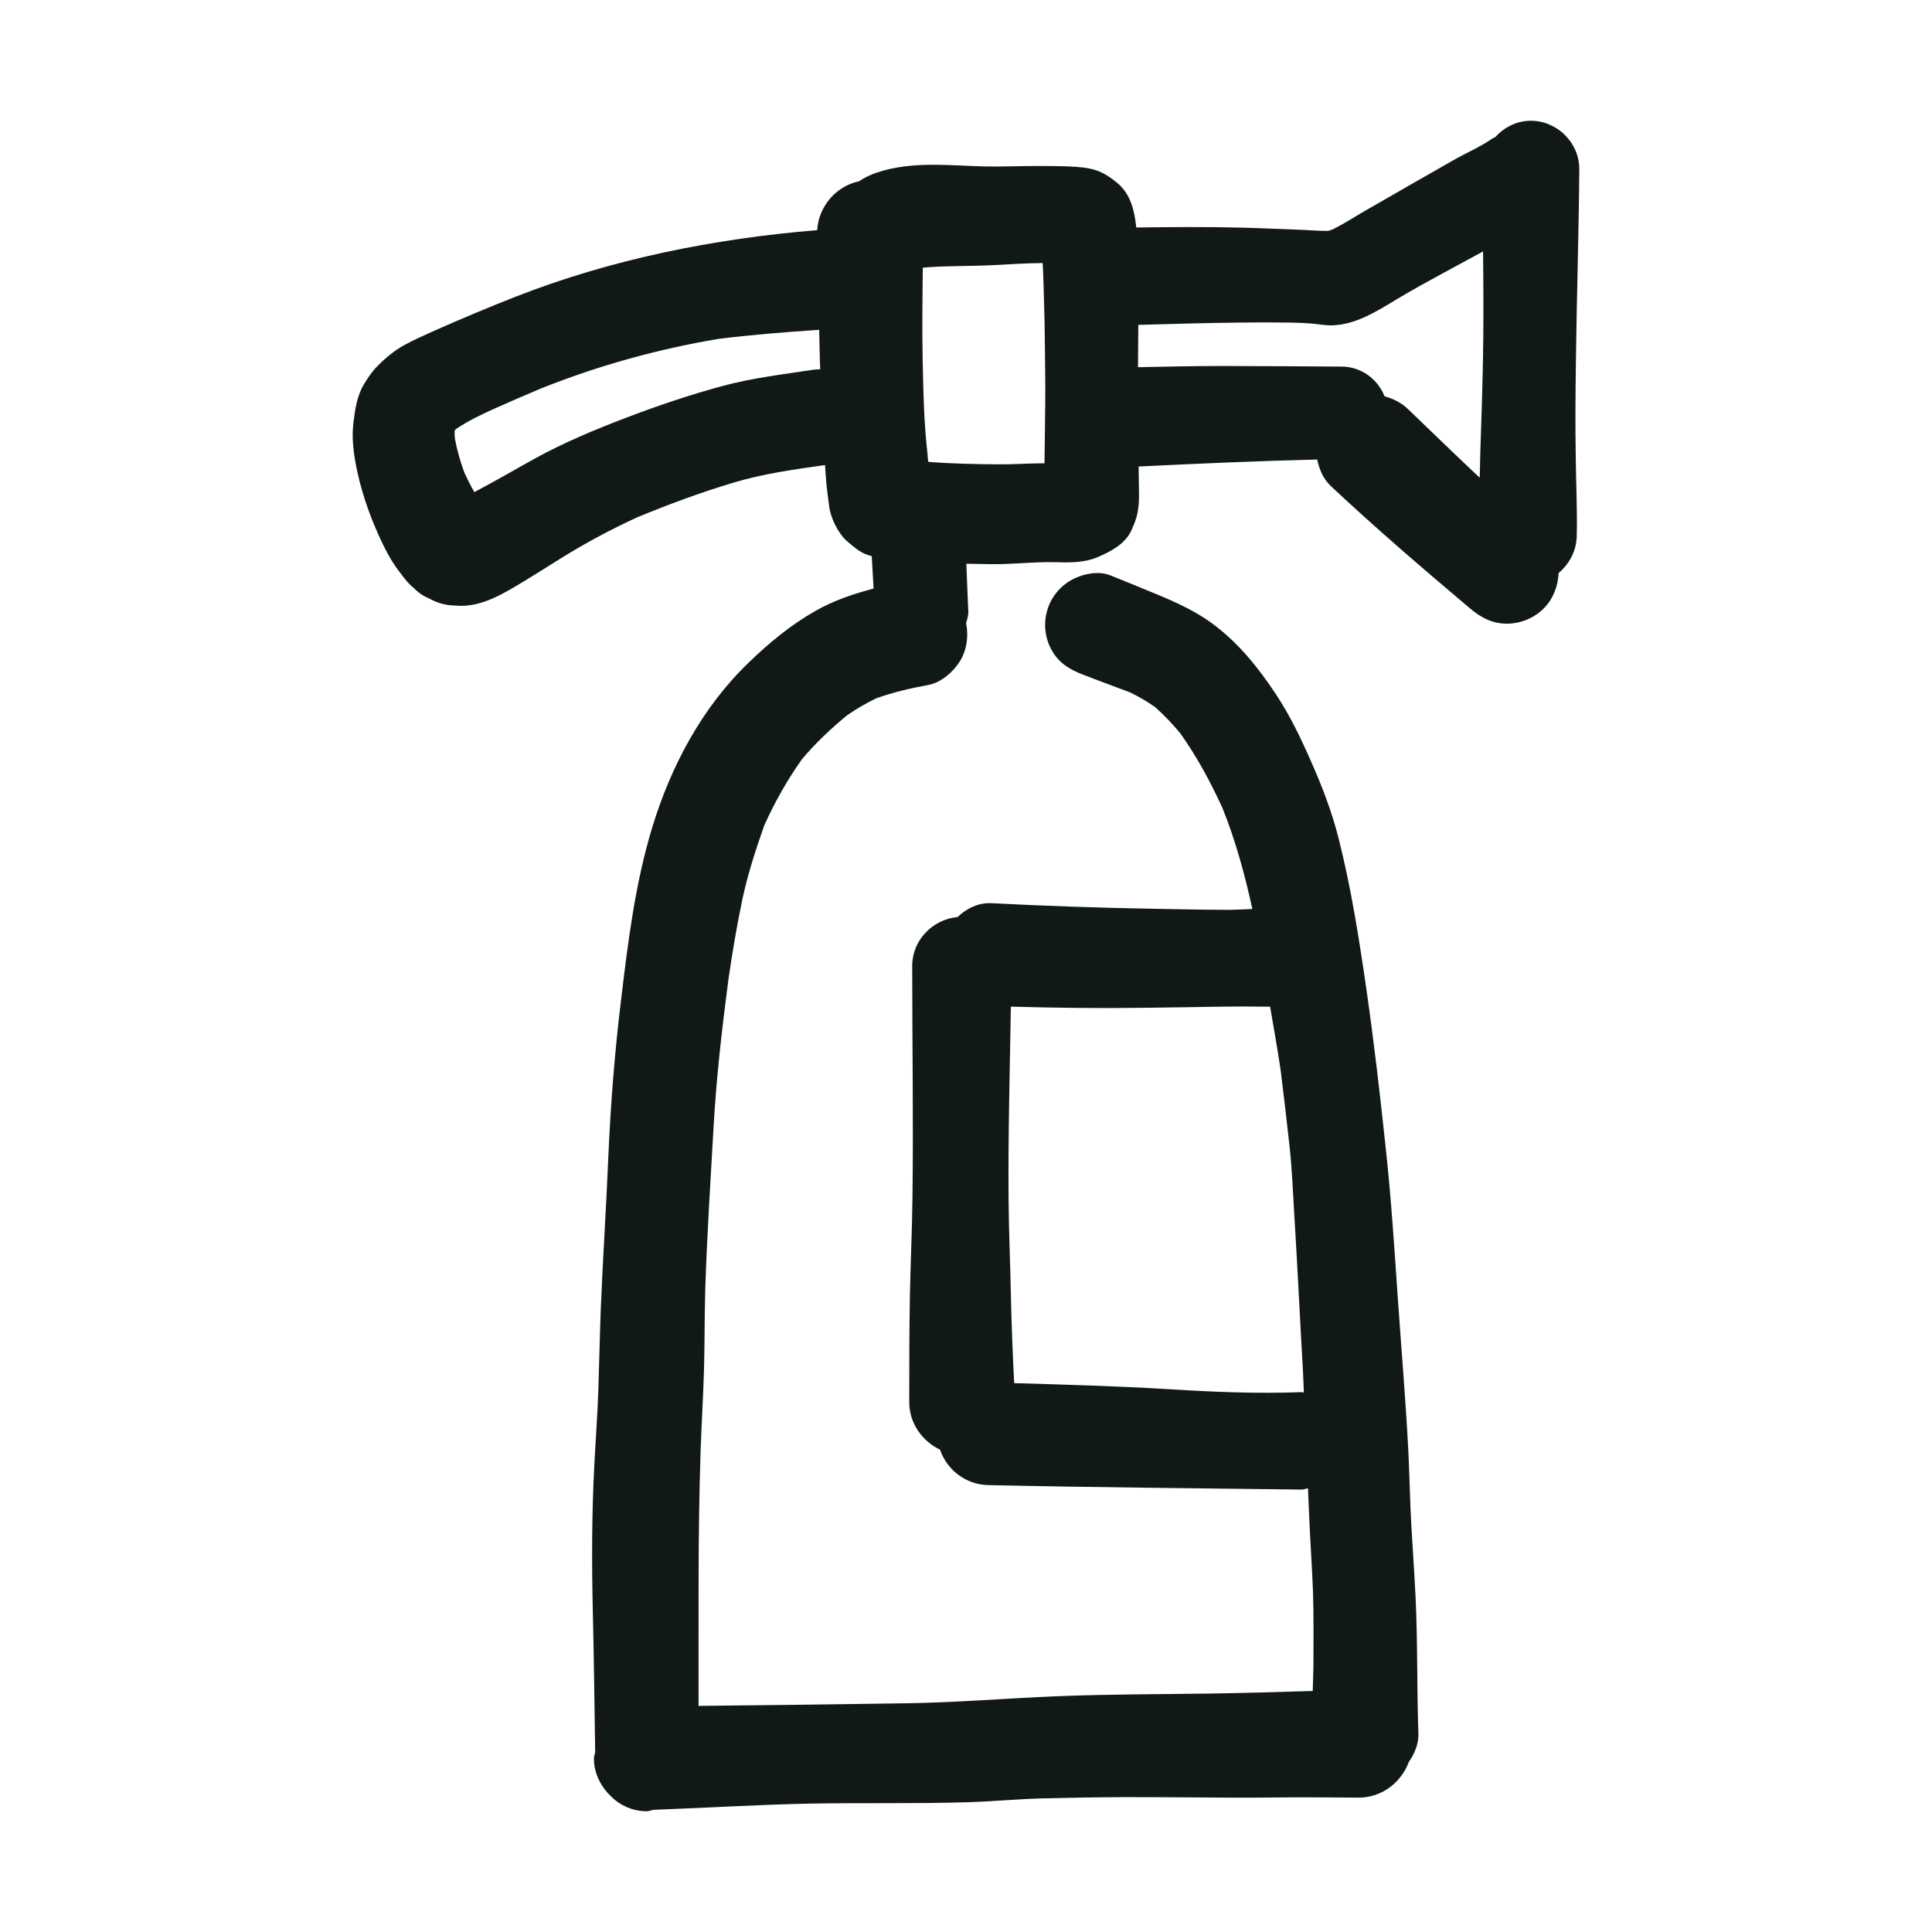 <?xml version="1.0" encoding="utf-8"?><!-- Скачано с сайта svg4.ru / Downloaded from svg4.ru -->
<svg version="1.1" id="designs" xmlns="http://www.w3.org/2000/svg" xmlns:xlink="http://www.w3.org/1999/xlink" 
	 width="800px" height="800px" viewBox="0 0 32 32" xml:space="preserve">
<style type="text/css">
	.sketchy_een{fill:#111918;}
</style>
<path class="sketchy_een" d="M26.101,6.044c0.013-1.081,0.049-2.16,0.057-3.239C26.162,2.365,25.791,2,25.355,2
	c-0.233,0-0.441,0.108-0.59,0.272c-0.014,0.008-0.03,0.011-0.044,0.021c-0.209,0.146-0.453,0.246-0.674,0.375
	c-0.236,0.137-0.474,0.27-0.71,0.405c-0.221,0.127-0.441,0.257-0.662,0.381c-0.205,0.115-0.398,0.245-0.607,0.348
	C22.046,3.81,22.023,3.817,22,3.824c-0.177,0.003-0.359-0.017-0.534-0.021c-0.293-0.01-0.588-0.025-0.883-0.032
	c-0.589-0.016-1.175-0.01-1.763-0.003c-0.028-0.279-0.095-0.556-0.312-0.735c-0.139-0.116-0.265-0.198-0.445-0.238
	c-0.15-0.032-0.306-0.036-0.461-0.042c-0.143-0.004-0.287-0.002-0.432-0.004c-0.28,0-0.559,0.013-0.839,0.008
	c-0.287-0.006-0.579-0.028-0.869-0.028c-0.324,0-0.646,0.028-0.954,0.135c-0.102,0.036-0.195,0.08-0.278,0.138
	c-0.38,0.08-0.671,0.413-0.695,0.81c-1.706,0.14-3.404,0.479-4.999,1.104c-0.451,0.177-0.898,0.365-1.34,0.561
	C7.032,5.552,6.864,5.624,6.704,5.711C6.537,5.801,6.381,5.932,6.248,6.067C6.162,6.155,6.09,6.261,6.027,6.366
	C5.915,6.554,5.882,6.771,5.856,6.985C5.812,7.312,5.879,7.67,5.96,7.989c0.053,0.204,0.118,0.402,0.194,0.598
	c0.082,0.202,0.167,0.401,0.274,0.594c0.053,0.097,0.11,0.188,0.179,0.278c0.084,0.11,0.145,0.2,0.249,0.282
	C6.927,9.816,7.009,9.871,7.1,9.908c0.137,0.08,0.285,0.12,0.445,0.122c0.422,0.042,0.807-0.206,1.155-0.415
	c0.194-0.118,0.386-0.24,0.578-0.36c0.41-0.256,0.832-0.482,1.272-0.685c0.526-0.217,1.057-0.414,1.602-0.577
	c0.489-0.146,1.005-0.219,1.513-0.29c0.008,0.102,0.013,0.204,0.022,0.306c0.013,0.131,0.032,0.262,0.049,0.394
	c0.025,0.183,0.154,0.445,0.301,0.567c0.08,0.067,0.158,0.137,0.249,0.185c0.055,0.029,0.103,0.041,0.153,0.057
	c0.009,0.179,0.02,0.357,0.03,0.536c-0.333,0.089-0.661,0.198-0.961,0.37c-0.411,0.232-0.771,0.531-1.109,0.858
	c-0.771,0.742-1.285,1.709-1.595,2.725c-0.282,0.925-0.402,1.894-0.516,2.851c-0.107,0.87-0.175,1.749-0.213,2.624
	c-0.034,0.835-0.091,1.667-0.124,2.502c-0.017,0.439-0.025,0.879-0.04,1.319c-0.013,0.424-0.046,0.847-0.067,1.269
	C9.8,25.09,9.8,25.916,9.82,26.742c0.018,0.759,0.026,1.517,0.038,2.278c-0.005,0.036-0.021,0.067-0.021,0.104
	c0,0.237,0.107,0.459,0.274,0.62C10.263,29.901,10.475,30,10.712,30c0.041,0,0.076-0.018,0.115-0.024
	c0.867-0.031,1.735-0.086,2.604-0.103c0.872-0.015,1.745,0.004,2.617-0.023c0.405-0.013,0.809-0.052,1.214-0.063
	c0.457-0.011,0.915-0.019,1.372-0.021c0.352,0,0.706,0.002,1.058,0.004c0.47,0.004,0.94,0.008,1.412,0.002
	c0.468-0.006,0.934,0,1.401,0.002c0.38,0.001,0.704-0.25,0.83-0.591c0.096-0.14,0.165-0.298,0.158-0.476
	c-0.027-0.759-0.01-1.521-0.048-2.278c-0.019-0.39-0.048-0.778-0.069-1.167c-0.023-0.407-0.029-0.814-0.049-1.22
	c-0.044-0.849-0.116-1.696-0.175-2.542c-0.057-0.83-0.11-1.657-0.2-2.485c-0.093-0.877-0.194-1.755-0.32-2.628
	c-0.12-0.833-0.251-1.669-0.457-2.487c-0.112-0.449-0.28-0.885-0.468-1.307c-0.164-0.373-0.344-0.746-0.569-1.087
	c-0.291-0.441-0.613-0.843-1.035-1.161c-0.375-0.281-0.801-0.443-1.231-0.62c-0.16-0.067-0.322-0.131-0.483-0.196
	c-0.064-0.026-0.136-0.038-0.21-0.038c-0.158,0-0.325,0.052-0.446,0.123c-0.192,0.112-0.335,0.297-0.392,0.51
	c-0.061,0.221-0.03,0.461,0.086,0.658c0.12,0.206,0.293,0.308,0.51,0.392c0.259,0.101,0.52,0.195,0.779,0.294
	c0.147,0.07,0.285,0.152,0.418,0.245c0.149,0.134,0.285,0.276,0.414,0.431c0.276,0.388,0.499,0.802,0.698,1.235
	c0.22,0.546,0.372,1.106,0.497,1.677c-0.142,0.005-0.283,0.014-0.425,0.014c-0.419-0.002-0.839-0.011-1.26-0.019
	c-0.877-0.015-1.753-0.046-2.63-0.091c-0.014-0.001-0.027-0.001-0.041-0.001c-0.203,0-0.384,0.094-0.527,0.23
	c-0.415,0.039-0.751,0.385-0.751,0.809c0,1.283,0.021,2.567,0.004,3.852c-0.006,0.535-0.032,1.07-0.042,1.604
	c-0.011,0.59-0.011,1.18-0.011,1.77c0,0.347,0.213,0.646,0.51,0.787c0.115,0.337,0.428,0.58,0.8,0.587
	c1.73,0.038,3.462,0.053,5.191,0.074c0.036,0,0.068-0.016,0.103-0.021c0.006,0.154,0.014,0.308,0.02,0.463
	c0.017,0.417,0.048,0.832,0.063,1.247c0.013,0.385,0.008,0.771,0.008,1.155c0,0.164-0.009,0.328-0.012,0.492
	c-0.558,0.016-1.115,0.034-1.673,0.042c-0.845,0.013-1.692,0.01-2.537,0.044c-0.853,0.034-1.699,0.107-2.554,0.118
	c-0.879,0.011-1.76,0.027-2.641,0.034c-0.256,0.002-0.512,0.006-0.768,0.009c0.004-1.406-0.013-2.812,0.034-4.218
	c0.015-0.455,0.044-0.908,0.057-1.363c0.011-0.424,0.008-0.849,0.019-1.273c0.027-0.9,0.086-1.8,0.137-2.699
	c0.045-0.823,0.139-1.647,0.246-2.465c0.064-0.448,0.14-0.894,0.232-1.337c0.09-0.42,0.222-0.828,0.364-1.23
	c0.173-0.384,0.38-0.751,0.624-1.095c0.222-0.265,0.478-0.505,0.744-0.725c0.155-0.108,0.314-0.2,0.483-0.283
	c0.284-0.101,0.569-0.168,0.867-0.222c0.217-0.04,0.422-0.225,0.531-0.407c0.109-0.186,0.135-0.407,0.094-0.618
	c0.017-0.063,0.039-0.125,0.036-0.193c-0.012-0.263-0.022-0.526-0.032-0.789c0.127,0,0.253,0.004,0.38,0.006
	c0.173,0.004,0.348-0.006,0.523-0.015c0.198-0.011,0.396-0.023,0.596-0.017c0.219,0.008,0.459,0.006,0.66-0.078
	c0.213-0.088,0.466-0.217,0.571-0.442c0.074-0.164,0.107-0.255,0.124-0.436c0.008-0.097,0.006-0.196,0.004-0.293
	c-0.002-0.112-0.003-0.224-0.005-0.336c0.985-0.048,1.971-0.092,2.958-0.116c0.035,0.163,0.098,0.319,0.225,0.439
	c0.748,0.702,1.522,1.365,2.306,2.027c0.181,0.152,0.367,0.253,0.611,0.253c0.228,0,0.451-0.093,0.611-0.253
	c0.155-0.155,0.236-0.37,0.246-0.586c0.177-0.15,0.295-0.366,0.3-0.614c0.01-0.445-0.013-0.895-0.017-1.34
	C26.09,7.041,26.095,6.542,26.101,6.044z M21.561,23.058c-0.742,0.029-1.482-0.004-2.223-0.05c-0.847-0.051-1.693-0.074-2.54-0.099
	c-0.024-0.466-0.043-0.932-0.053-1.399c-0.01-0.552-0.036-1.106-0.04-1.659c-0.008-1.06,0.021-2.119,0.038-3.178
	c0.746,0.021,1.491,0.03,2.237,0.019c0.421-0.006,0.841-0.011,1.264-0.019c0.223-0.004,0.447-0.002,0.67,0c0.041,0,0.082,0,0.123,0
	c0.059,0.354,0.125,0.708,0.176,1.064c0.051,0.414,0.1,0.827,0.145,1.24c0.042,0.382,0.057,0.767,0.08,1.149
	c0.053,0.86,0.093,1.722,0.143,2.582c0.007,0.119,0.009,0.238,0.015,0.356C21.583,23.064,21.573,23.058,21.561,23.058z
	 M11.961,6.395c-0.542,0.146-1.073,0.327-1.599,0.527C9.85,7.118,9.338,7.331,8.859,7.595C8.524,7.78,8.195,7.973,7.857,8.151
	C7.797,8.047,7.743,7.94,7.692,7.83C7.624,7.645,7.57,7.457,7.534,7.263C7.531,7.219,7.529,7.175,7.53,7.131
	c0.01-0.01,0.019-0.019,0.029-0.029c0.191-0.129,0.4-0.229,0.611-0.325c0.26-0.117,0.521-0.229,0.783-0.34
	c0.951-0.38,1.936-0.654,2.948-0.824c0.554-0.069,1.11-0.113,1.667-0.15c0.006,0.218,0.008,0.436,0.017,0.654
	c-0.036,0.004-0.068,0-0.105,0.006C12.973,6.2,12.457,6.26,11.961,6.395z M17.306,7.219c-0.002,0.152-0.003,0.304-0.006,0.456
	c-0.021-0.001-0.042-0.001-0.062-0.001c-0.232,0.002-0.464,0.019-0.697,0.017c-0.389-0.003-0.779-0.011-1.166-0.041
	c-0.008-0.069-0.016-0.137-0.024-0.205c0.006,0.048,0.012,0.096,0.02,0.143c-0.068-0.546-0.078-1.094-0.089-1.642
	c-0.01-0.504-0.003-1.008,0.002-1.512c0.002,0,0.003,0,0.005-0.001c0.388-0.034,0.78-0.021,1.169-0.042
	C16.73,4.377,17,4.359,17.27,4.357c0.013,0.234,0.017,0.47,0.024,0.705c0.013,0.358,0.011,0.715,0.017,1.073
	C17.317,6.496,17.31,6.858,17.306,7.219z M23.318,6.773c-0.111-0.107-0.246-0.169-0.386-0.21c-0.112-0.284-0.387-0.49-0.707-0.491
	c-0.67-0.004-1.339-0.01-2.009-0.01c-0.456,0-0.911,0.011-1.367,0.02c0.002-0.234,0.002-0.467,0.005-0.701
	c0.556-0.015,1.112-0.032,1.668-0.038c0.282-0.004,0.563-0.004,0.845,0c0.137,0.002,0.272,0.007,0.407,0.021
	c0.095,0.01,0.188,0.027,0.284,0.025c0.396-0.008,0.75-0.236,1.079-0.434c0.253-0.152,0.514-0.295,0.774-0.436
	c0.218-0.118,0.435-0.236,0.653-0.354c0.007,0.611,0.01,1.222-0.002,1.833c-0.01,0.504-0.027,1.009-0.044,1.513
	c-0.005,0.133-0.004,0.268-0.009,0.402c-0.004-0.004-0.009-0.008-0.013-0.012C24.1,7.528,23.71,7.15,23.318,6.773z"/>
</svg>